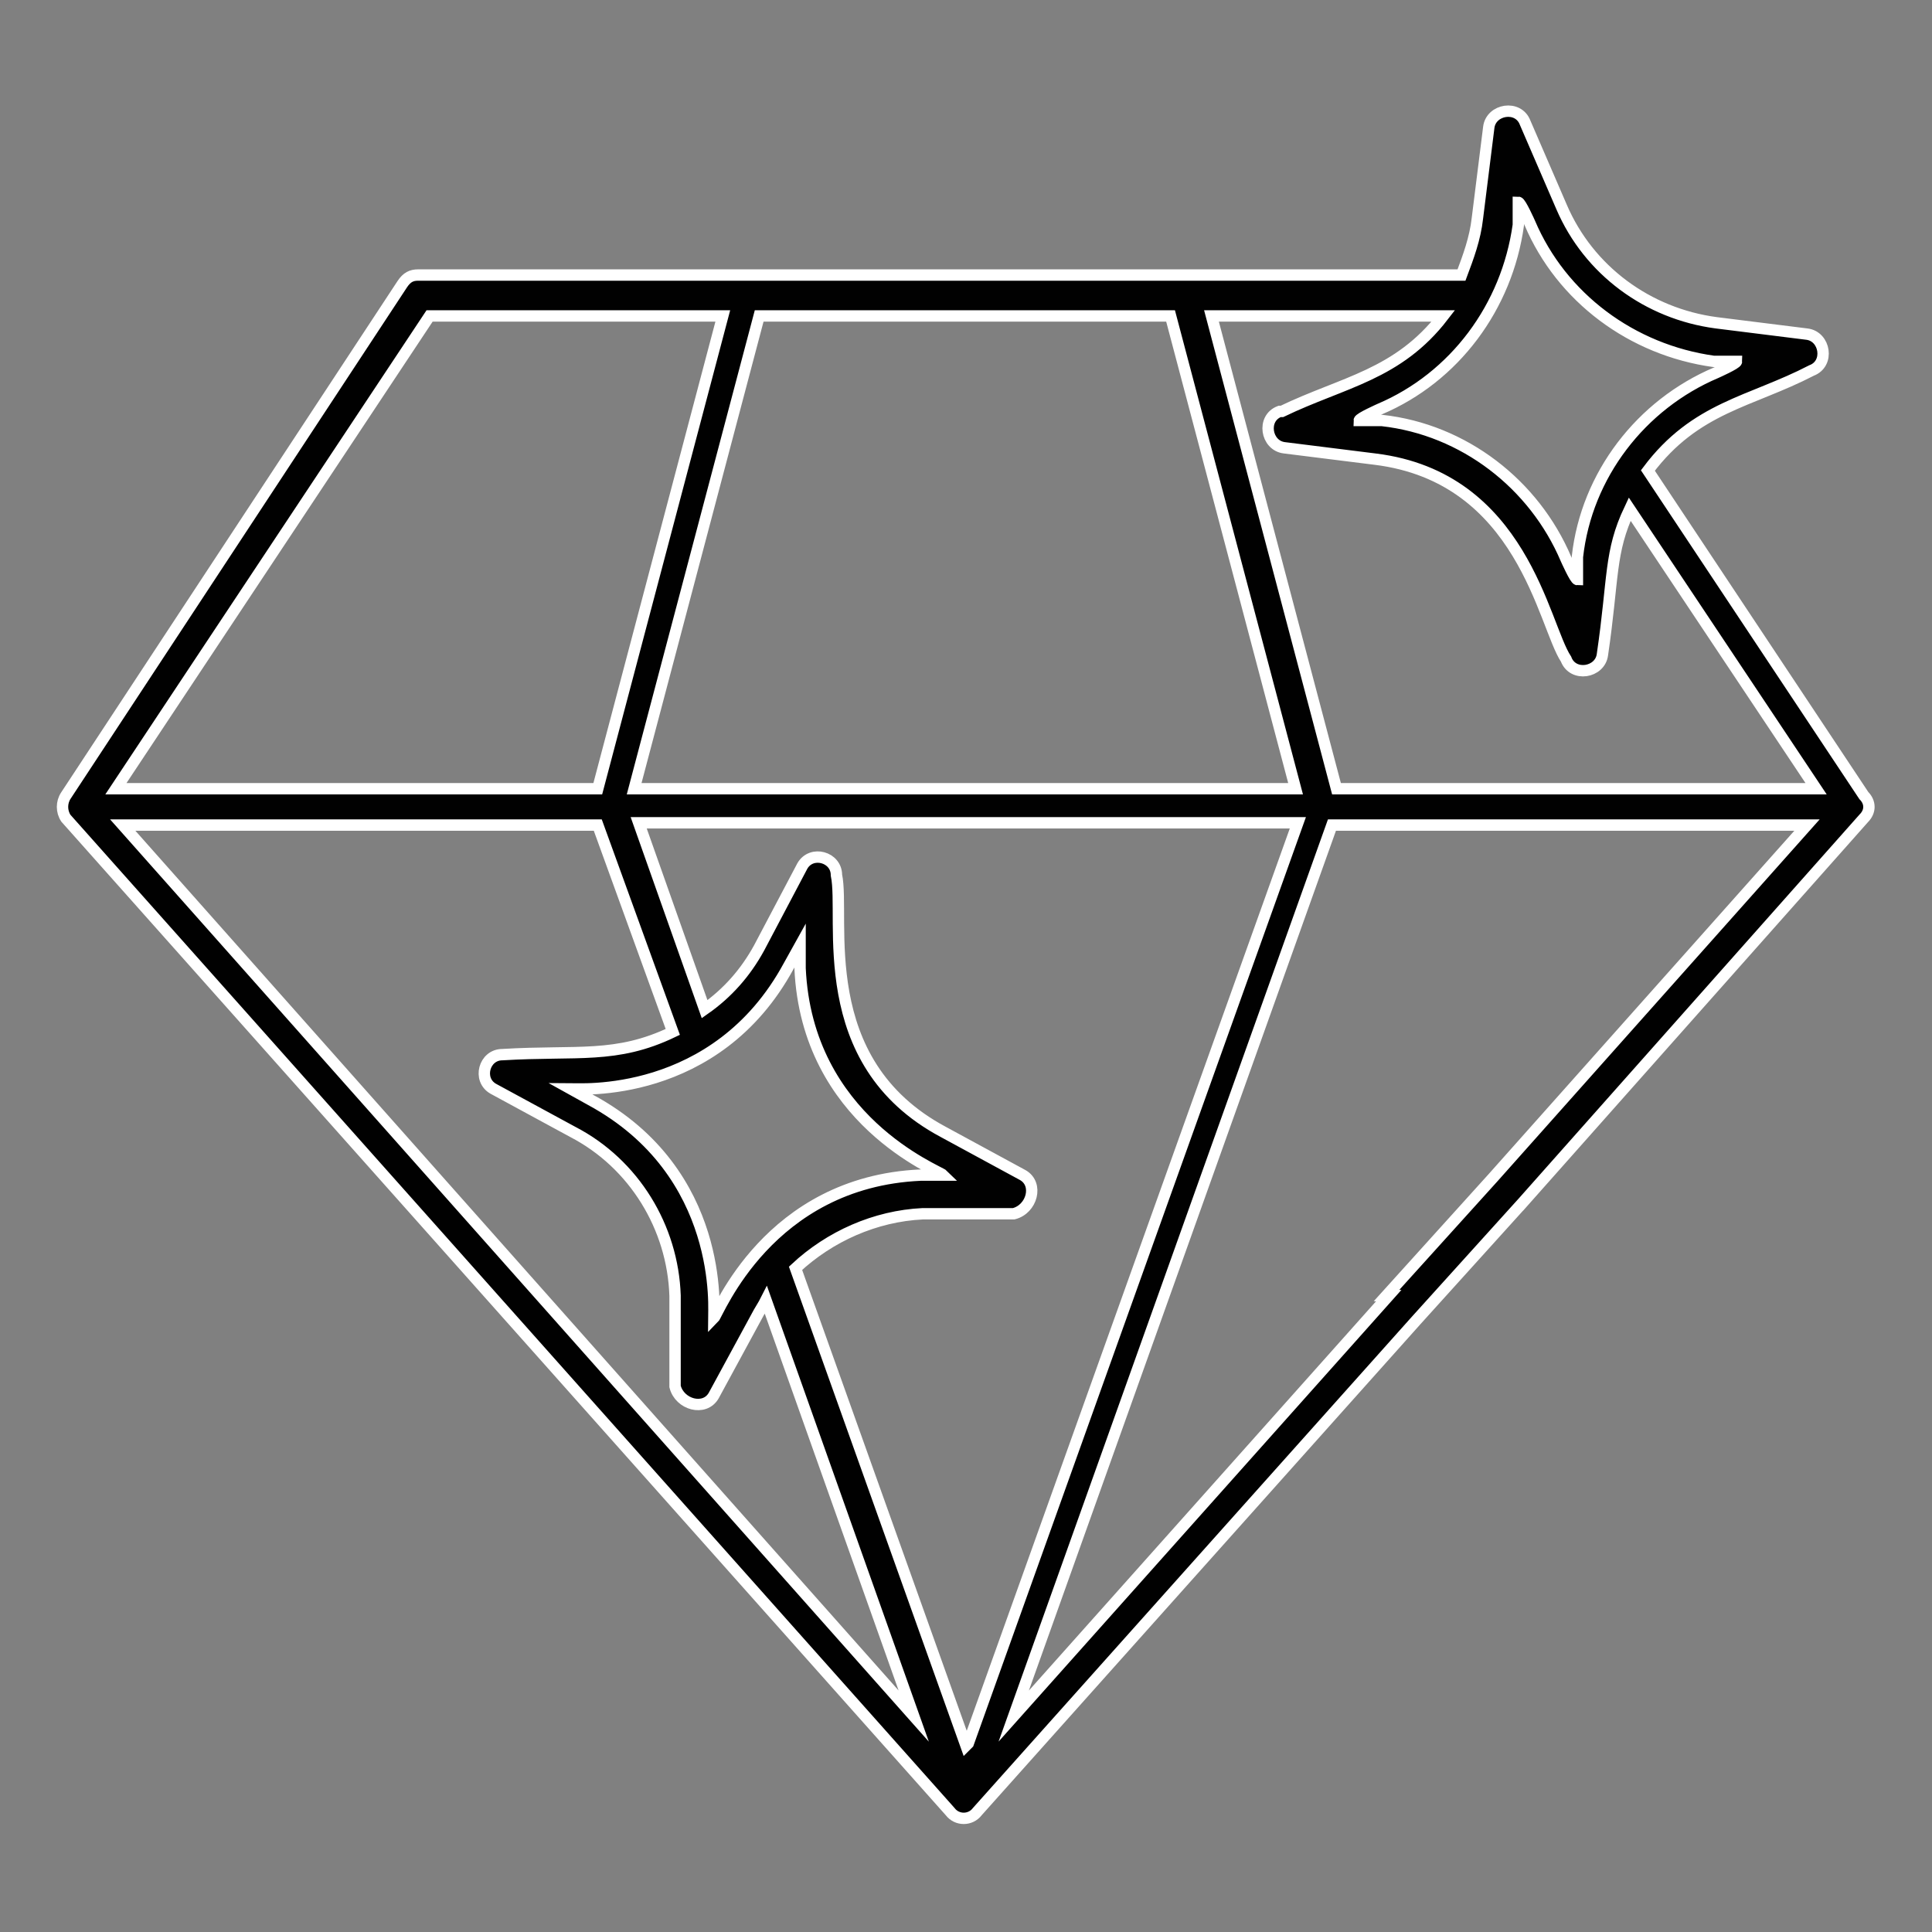 <svg xmlns="http://www.w3.org/2000/svg" id="Layer_1" data-name="Layer 1" viewBox="0 0 85 85"><rect x="0" y="0" width="85" height="85" fill="#808080" stroke="none"/><defs><style> .cls-1 { fill: #010101; stroke: #fff; stroke-miterlimit: 10; stroke-width: .5px; } </style></defs><g id="_18_Protect" data-name="18 Protect"><path class="cls-1" d="M61.1,57l-16.5,18.5,14-39.2h20.9l-13.8,15.5-4.7,5.2ZM67,52.9l15-16.9c.3-.3.3-.7,0-1h0s-9.5-14.3-9.5-14.3c2.1-2.8,4.5-3,7.2-4.4.8-.3.6-1.5-.2-1.6l-4-.5c-3-.4-5.6-2.3-6.8-5.1l-1.6-3.7c-.3-.8-1.5-.6-1.6.2l-.5,4c-.1.9-.4,1.7-.7,2.5H18.4c-.3,0-.5.1-.7.4L2.9,35c-.2.3-.2.7,0,1l38.9,43.7c.3.4.9.4,1.2,0l19.3-21.6,4.7-5.2ZM66.8,9.9v-1c.1,0,.5.9.5.9,1.4,3.3,4.5,5.6,8.1,6.1h1c0,.1-.9.5-.9.5-3.3,1.4-5.7,4.5-6.1,8.1v1c-.1,0-.5-.9-.5-.9-1.4-3.3-4.5-5.7-8.1-6.1h-1c0-.1.9-.5.9-.5,3.3-1.4,5.6-4.5,6.1-8.1h0ZM56.3,18.1c-.8.3-.6,1.5.2,1.6l4,.5c6.5.8,7.4,7.3,8.4,8.8.3.8,1.5.6,1.6-.2.5-3.4.3-4.5,1.2-6.4l8.2,12.3h-21.1l-5.5-20.8h10.2c-2,2.6-4.4,2.9-7.1,4.2ZM51.5,13.9l5.5,20.8h-29.1l5.5-20.8h18.1ZM31.4,58c0-.3.5-6.4-5.4-9.6l-.9-.5c.3,0,6.4.5,9.6-5.4l.5-.9v1c.3,6.7,6.1,8.9,6.3,9.1h-1c-6.7.3-8.9,6.1-9.1,6.3h0ZM22.1,46.4c-.8,0-1.1,1.1-.4,1.5l3.5,1.9c2.7,1.4,4.4,4.2,4.5,7.2v4c.2.8,1.3,1.1,1.7.4l1.9-3.5c.1-.2.3-.5.4-.7l6.5,18.3L5.4,36.3h20.9l3.3,9.1c-2.5,1.2-4.2.8-7.5,1h0ZM18.9,13.9h12.9l-5.5,20.8H5.1l13.8-20.8ZM42.5,76.8l-7.5-21c1.5-1.4,3.5-2.3,5.6-2.4h4c.8-.2,1.1-1.3.4-1.7l-3.5-1.9c-5.8-3.1-4.3-9.4-4.7-11.3,0-.8-1.1-1.1-1.5-.4l-1.9,3.6c-.6,1.1-1.4,2-2.4,2.7l-2.9-8.2h29l-14.5,40.5Z"></path></g></svg>